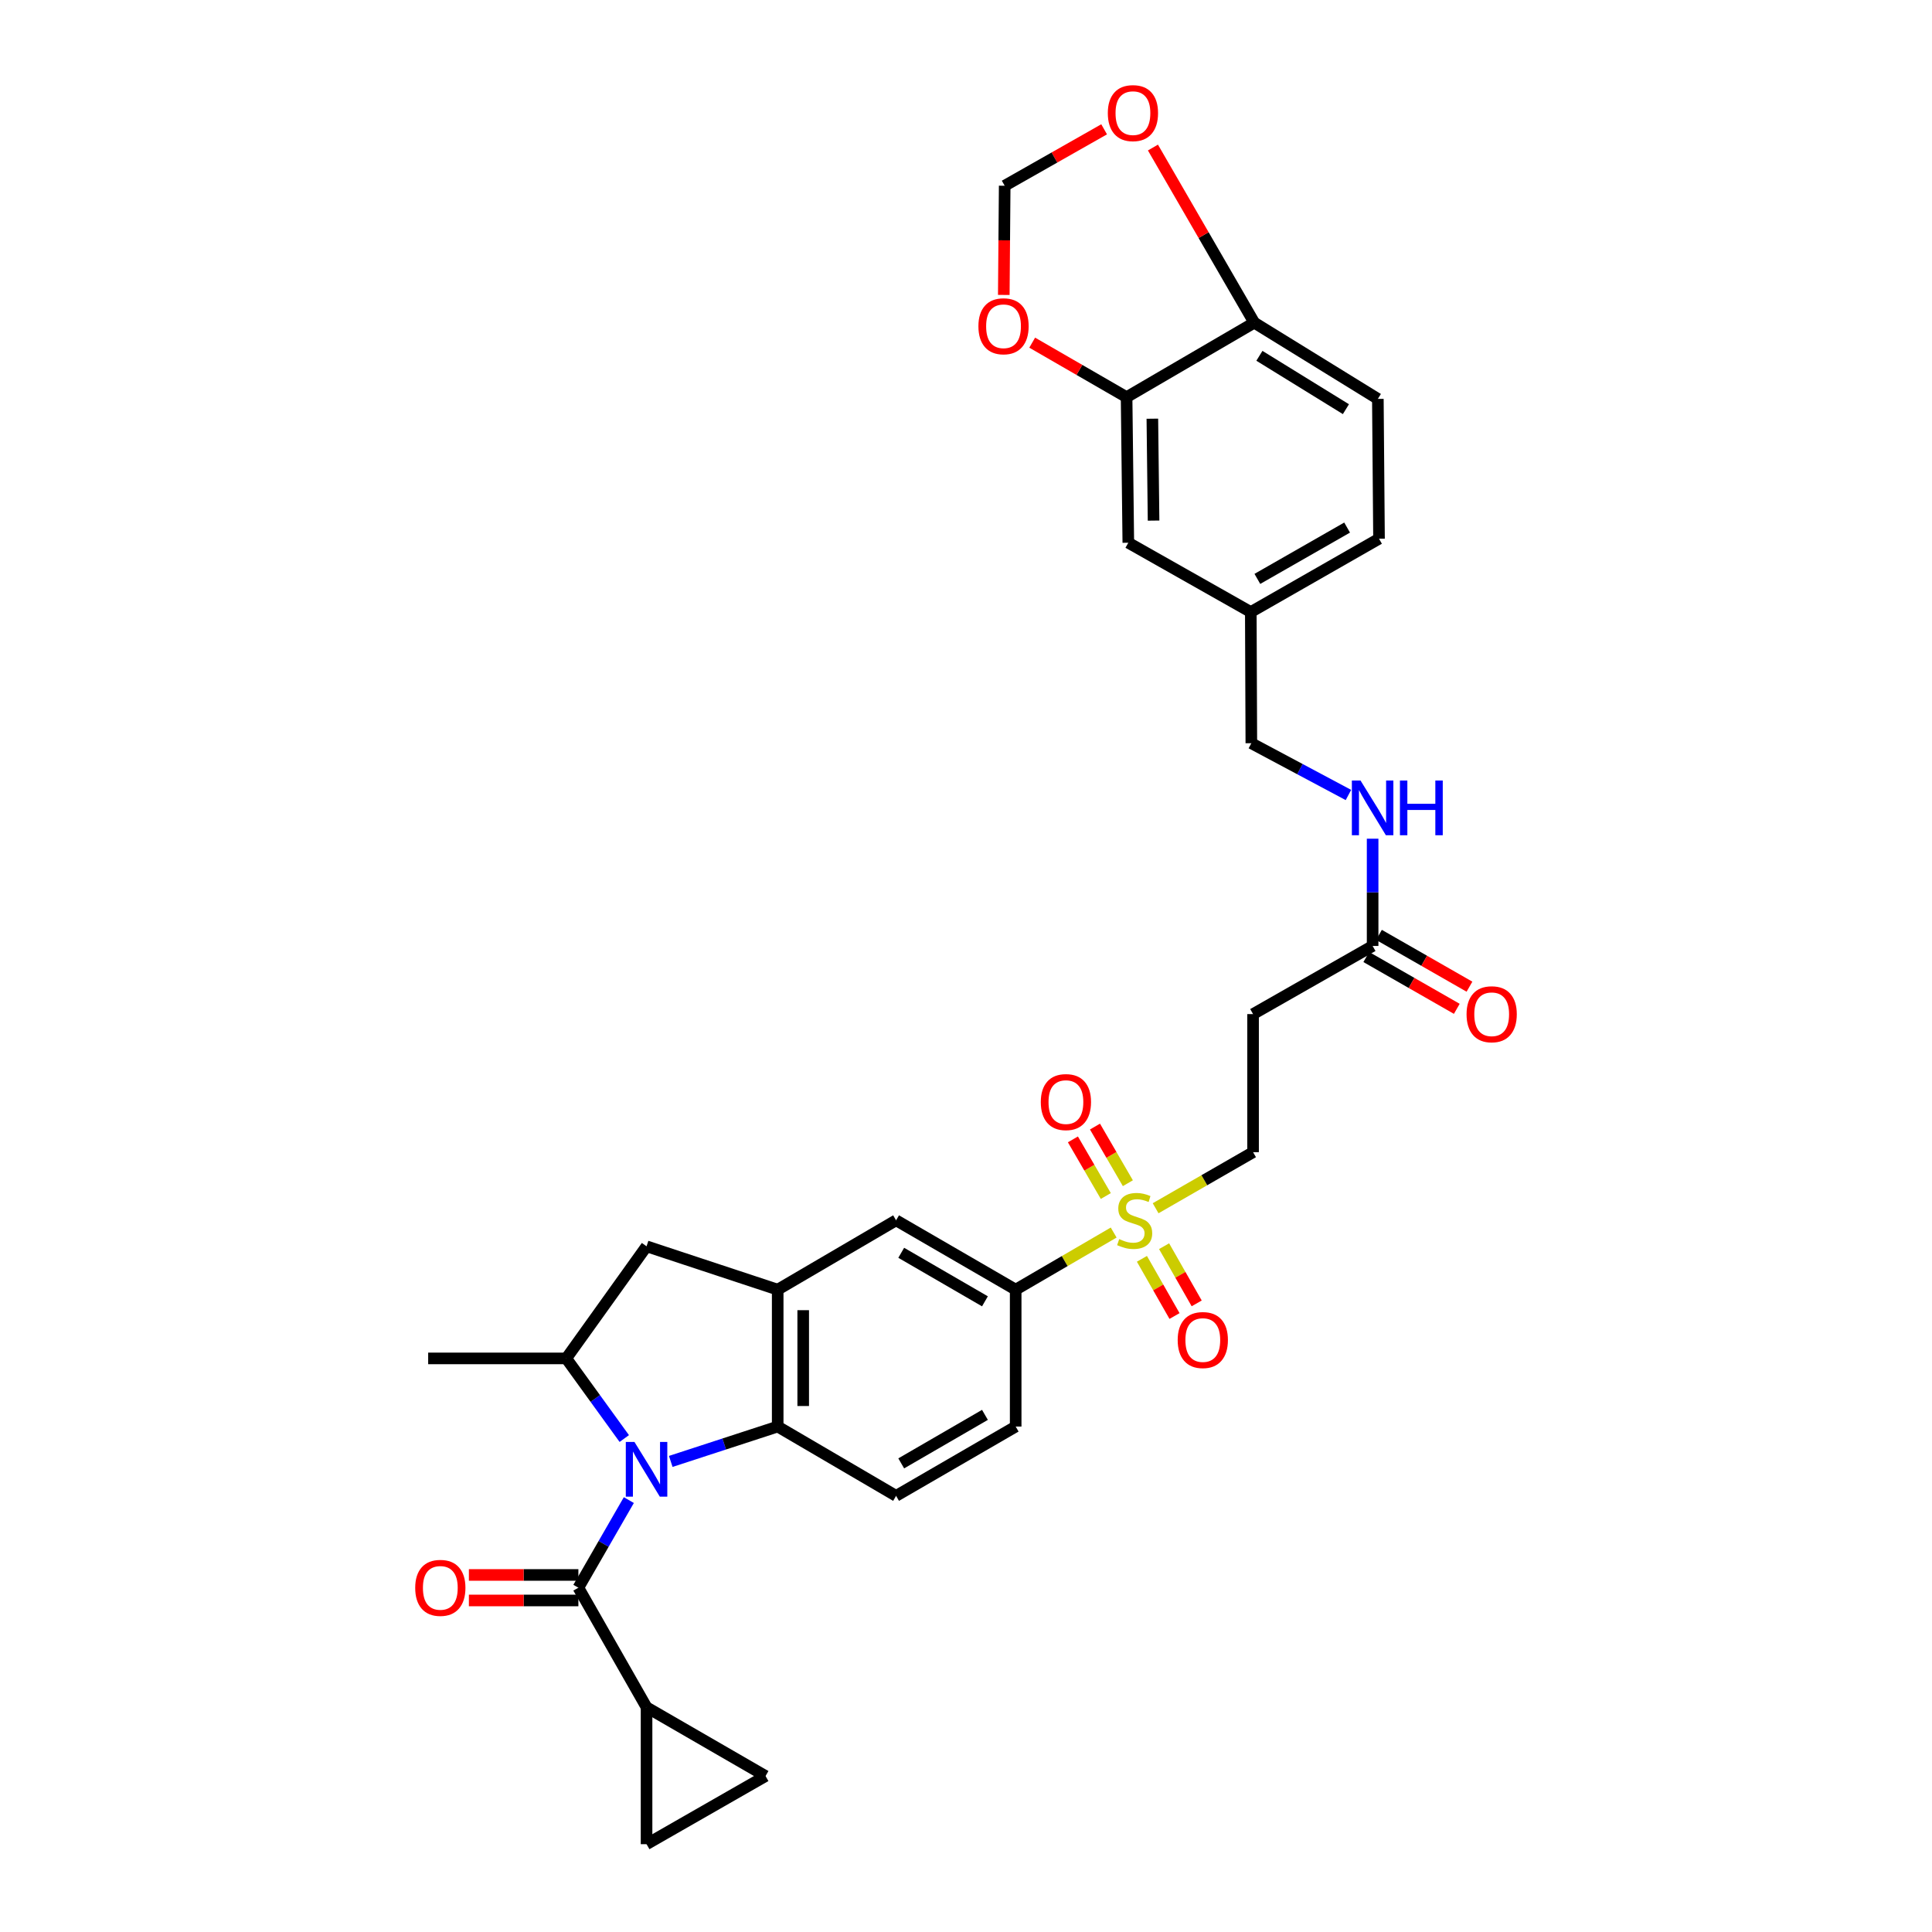 <?xml version='1.0' encoding='iso-8859-1'?>
<svg version='1.1' baseProfile='full'
              xmlns='http://www.w3.org/2000/svg'
                      xmlns:rdkit='http://www.rdkit.org/xml'
                      xmlns:xlink='http://www.w3.org/1999/xlink'
                  xml:space='preserve'
width='1000px' height='1000px' viewBox='0 0 1000 1000'>
<!-- END OF HEADER -->
<rect style='opacity:1.0;fill:#FFFFFF;stroke:none' width='1000' height='1000' x='0' y='0'> </rect>
<path class='bond-1' d='M 325.485,776.445 L 312.428,799.12' style='fill:none;fill-rule:evenodd;stroke:#0000FF;stroke-width:6px;stroke-linecap:butt;stroke-linejoin:miter;stroke-opacity:1' />
<path class='bond-1' d='M 312.428,799.12 L 299.372,821.796' style='fill:none;fill-rule:evenodd;stroke:#000000;stroke-width:6px;stroke-linecap:butt;stroke-linejoin:miter;stroke-opacity:1' />
<path class='bond-2' d='M 347.18,756.432 L 374.856,747.407' style='fill:none;fill-rule:evenodd;stroke:#0000FF;stroke-width:6px;stroke-linecap:butt;stroke-linejoin:miter;stroke-opacity:1' />
<path class='bond-2' d='M 374.856,747.407 L 402.531,738.381' style='fill:none;fill-rule:evenodd;stroke:#000000;stroke-width:6px;stroke-linecap:butt;stroke-linejoin:miter;stroke-opacity:1' />
<path class='bond-4' d='M 323.122,744.585 L 308.11,723.848' style='fill:none;fill-rule:evenodd;stroke:#0000FF;stroke-width:6px;stroke-linecap:butt;stroke-linejoin:miter;stroke-opacity:1' />
<path class='bond-4' d='M 308.11,723.848 L 293.099,703.112' style='fill:none;fill-rule:evenodd;stroke:#000000;stroke-width:6px;stroke-linecap:butt;stroke-linejoin:miter;stroke-opacity:1' />
<path class='bond-0' d='M 576.438,637.963 L 551.075,652.741' style='fill:none;fill-rule:evenodd;stroke:#CCCC00;stroke-width:6px;stroke-linecap:butt;stroke-linejoin:miter;stroke-opacity:1' />
<path class='bond-0' d='M 551.075,652.741 L 525.713,667.52' style='fill:none;fill-rule:evenodd;stroke:#000000;stroke-width:6px;stroke-linecap:butt;stroke-linejoin:miter;stroke-opacity:1' />
<path class='bond-14' d='M 598.148,625.391 L 623.367,610.878' style='fill:none;fill-rule:evenodd;stroke:#CCCC00;stroke-width:6px;stroke-linecap:butt;stroke-linejoin:miter;stroke-opacity:1' />
<path class='bond-14' d='M 623.367,610.878 L 648.587,596.365' style='fill:none;fill-rule:evenodd;stroke:#000000;stroke-width:6px;stroke-linecap:butt;stroke-linejoin:miter;stroke-opacity:1' />
<path class='bond-16' d='M 583.782,612.426 L 575.27,597.769' style='fill:none;fill-rule:evenodd;stroke:#CCCC00;stroke-width:6px;stroke-linecap:butt;stroke-linejoin:miter;stroke-opacity:1' />
<path class='bond-16' d='M 575.27,597.769 L 566.759,583.111' style='fill:none;fill-rule:evenodd;stroke:#FF0000;stroke-width:6px;stroke-linecap:butt;stroke-linejoin:miter;stroke-opacity:1' />
<path class='bond-16' d='M 572.361,619.058 L 563.85,604.401' style='fill:none;fill-rule:evenodd;stroke:#CCCC00;stroke-width:6px;stroke-linecap:butt;stroke-linejoin:miter;stroke-opacity:1' />
<path class='bond-16' d='M 563.85,604.401 L 555.338,589.743' style='fill:none;fill-rule:evenodd;stroke:#FF0000;stroke-width:6px;stroke-linecap:butt;stroke-linejoin:miter;stroke-opacity:1' />
<path class='bond-17' d='M 591.058,651.564 L 599.494,666.367' style='fill:none;fill-rule:evenodd;stroke:#CCCC00;stroke-width:6px;stroke-linecap:butt;stroke-linejoin:miter;stroke-opacity:1' />
<path class='bond-17' d='M 599.494,666.367 L 607.93,681.17' style='fill:none;fill-rule:evenodd;stroke:#FF0000;stroke-width:6px;stroke-linecap:butt;stroke-linejoin:miter;stroke-opacity:1' />
<path class='bond-17' d='M 602.532,645.025 L 610.968,659.828' style='fill:none;fill-rule:evenodd;stroke:#CCCC00;stroke-width:6px;stroke-linecap:butt;stroke-linejoin:miter;stroke-opacity:1' />
<path class='bond-17' d='M 610.968,659.828 L 619.404,674.631' style='fill:none;fill-rule:evenodd;stroke:#FF0000;stroke-width:6px;stroke-linecap:butt;stroke-linejoin:miter;stroke-opacity:1' />
<path class='bond-5' d='M 299.372,821.796 L 334.656,883.684' style='fill:none;fill-rule:evenodd;stroke:#000000;stroke-width:6px;stroke-linecap:butt;stroke-linejoin:miter;stroke-opacity:1' />
<path class='bond-20' d='M 299.372,815.193 L 271.034,815.193' style='fill:none;fill-rule:evenodd;stroke:#000000;stroke-width:6px;stroke-linecap:butt;stroke-linejoin:miter;stroke-opacity:1' />
<path class='bond-20' d='M 271.034,815.193 L 242.695,815.193' style='fill:none;fill-rule:evenodd;stroke:#FF0000;stroke-width:6px;stroke-linecap:butt;stroke-linejoin:miter;stroke-opacity:1' />
<path class='bond-20' d='M 299.372,828.399 L 271.034,828.399' style='fill:none;fill-rule:evenodd;stroke:#000000;stroke-width:6px;stroke-linecap:butt;stroke-linejoin:miter;stroke-opacity:1' />
<path class='bond-20' d='M 271.034,828.399 L 242.695,828.399' style='fill:none;fill-rule:evenodd;stroke:#FF0000;stroke-width:6px;stroke-linecap:butt;stroke-linejoin:miter;stroke-opacity:1' />
<path class='bond-3' d='M 402.531,738.381 L 402.531,667.52' style='fill:none;fill-rule:evenodd;stroke:#000000;stroke-width:6px;stroke-linecap:butt;stroke-linejoin:miter;stroke-opacity:1' />
<path class='bond-3' d='M 415.738,727.752 L 415.738,678.149' style='fill:none;fill-rule:evenodd;stroke:#000000;stroke-width:6px;stroke-linecap:butt;stroke-linejoin:miter;stroke-opacity:1' />
<path class='bond-13' d='M 402.531,738.381 L 463.81,774.252' style='fill:none;fill-rule:evenodd;stroke:#000000;stroke-width:6px;stroke-linecap:butt;stroke-linejoin:miter;stroke-opacity:1' />
<path class='bond-10' d='M 402.531,667.52 L 463.81,631.634' style='fill:none;fill-rule:evenodd;stroke:#000000;stroke-width:6px;stroke-linecap:butt;stroke-linejoin:miter;stroke-opacity:1' />
<path class='bond-32' d='M 402.531,667.52 L 334.656,645.09' style='fill:none;fill-rule:evenodd;stroke:#000000;stroke-width:6px;stroke-linecap:butt;stroke-linejoin:miter;stroke-opacity:1' />
<path class='bond-7' d='M 293.099,703.112 L 334.656,645.09' style='fill:none;fill-rule:evenodd;stroke:#000000;stroke-width:6px;stroke-linecap:butt;stroke-linejoin:miter;stroke-opacity:1' />
<path class='bond-31' d='M 293.099,703.112 L 221.621,703.112' style='fill:none;fill-rule:evenodd;stroke:#000000;stroke-width:6px;stroke-linecap:butt;stroke-linejoin:miter;stroke-opacity:1' />
<path class='bond-8' d='M 334.656,883.684 L 334.656,954.545' style='fill:none;fill-rule:evenodd;stroke:#000000;stroke-width:6px;stroke-linecap:butt;stroke-linejoin:miter;stroke-opacity:1' />
<path class='bond-9' d='M 334.656,883.684 L 396.243,919.276' style='fill:none;fill-rule:evenodd;stroke:#000000;stroke-width:6px;stroke-linecap:butt;stroke-linejoin:miter;stroke-opacity:1' />
<path class='bond-6' d='M 525.713,667.52 L 525.713,738.381' style='fill:none;fill-rule:evenodd;stroke:#000000;stroke-width:6px;stroke-linecap:butt;stroke-linejoin:miter;stroke-opacity:1' />
<path class='bond-33' d='M 525.713,667.52 L 463.81,631.634' style='fill:none;fill-rule:evenodd;stroke:#000000;stroke-width:6px;stroke-linecap:butt;stroke-linejoin:miter;stroke-opacity:1' />
<path class='bond-33' d='M 509.804,673.562 L 466.472,648.443' style='fill:none;fill-rule:evenodd;stroke:#000000;stroke-width:6px;stroke-linecap:butt;stroke-linejoin:miter;stroke-opacity:1' />
<path class='bond-34' d='M 334.656,954.545 L 396.243,919.276' style='fill:none;fill-rule:evenodd;stroke:#000000;stroke-width:6px;stroke-linecap:butt;stroke-linejoin:miter;stroke-opacity:1' />
<path class='bond-11' d='M 583.118,205.571 L 584.013,280.922' style='fill:none;fill-rule:evenodd;stroke:#000000;stroke-width:6px;stroke-linecap:butt;stroke-linejoin:miter;stroke-opacity:1' />
<path class='bond-11' d='M 596.458,216.717 L 597.085,269.463' style='fill:none;fill-rule:evenodd;stroke:#000000;stroke-width:6px;stroke-linecap:butt;stroke-linejoin:miter;stroke-opacity:1' />
<path class='bond-19' d='M 583.118,205.571 L 558.691,191.465' style='fill:none;fill-rule:evenodd;stroke:#000000;stroke-width:6px;stroke-linecap:butt;stroke-linejoin:miter;stroke-opacity:1' />
<path class='bond-19' d='M 558.691,191.465 L 534.264,177.359' style='fill:none;fill-rule:evenodd;stroke:#FF0000;stroke-width:6px;stroke-linecap:butt;stroke-linejoin:miter;stroke-opacity:1' />
<path class='bond-35' d='M 583.118,205.571 L 649.203,167.007' style='fill:none;fill-rule:evenodd;stroke:#000000;stroke-width:6px;stroke-linecap:butt;stroke-linejoin:miter;stroke-opacity:1' />
<path class='bond-12' d='M 710.467,489.625 L 648.587,524.894' style='fill:none;fill-rule:evenodd;stroke:#000000;stroke-width:6px;stroke-linecap:butt;stroke-linejoin:miter;stroke-opacity:1' />
<path class='bond-23' d='M 710.467,489.625 L 710.467,461.867' style='fill:none;fill-rule:evenodd;stroke:#000000;stroke-width:6px;stroke-linecap:butt;stroke-linejoin:miter;stroke-opacity:1' />
<path class='bond-23' d='M 710.467,461.867 L 710.467,434.109' style='fill:none;fill-rule:evenodd;stroke:#0000FF;stroke-width:6px;stroke-linecap:butt;stroke-linejoin:miter;stroke-opacity:1' />
<path class='bond-26' d='M 707.187,495.356 L 730.612,508.763' style='fill:none;fill-rule:evenodd;stroke:#000000;stroke-width:6px;stroke-linecap:butt;stroke-linejoin:miter;stroke-opacity:1' />
<path class='bond-26' d='M 730.612,508.763 L 754.036,522.169' style='fill:none;fill-rule:evenodd;stroke:#FF0000;stroke-width:6px;stroke-linecap:butt;stroke-linejoin:miter;stroke-opacity:1' />
<path class='bond-26' d='M 713.747,483.894 L 737.172,497.301' style='fill:none;fill-rule:evenodd;stroke:#000000;stroke-width:6px;stroke-linecap:butt;stroke-linejoin:miter;stroke-opacity:1' />
<path class='bond-26' d='M 737.172,497.301 L 760.596,510.707' style='fill:none;fill-rule:evenodd;stroke:#FF0000;stroke-width:6px;stroke-linecap:butt;stroke-linejoin:miter;stroke-opacity:1' />
<path class='bond-24' d='M 463.81,774.252 L 525.713,738.381' style='fill:none;fill-rule:evenodd;stroke:#000000;stroke-width:6px;stroke-linecap:butt;stroke-linejoin:miter;stroke-opacity:1' />
<path class='bond-24' d='M 466.474,757.444 L 509.806,732.335' style='fill:none;fill-rule:evenodd;stroke:#000000;stroke-width:6px;stroke-linecap:butt;stroke-linejoin:miter;stroke-opacity:1' />
<path class='bond-15' d='M 648.587,596.365 L 648.587,524.894' style='fill:none;fill-rule:evenodd;stroke:#000000;stroke-width:6px;stroke-linecap:butt;stroke-linejoin:miter;stroke-opacity:1' />
<path class='bond-18' d='M 649.203,167.007 L 713.175,206.466' style='fill:none;fill-rule:evenodd;stroke:#000000;stroke-width:6px;stroke-linecap:butt;stroke-linejoin:miter;stroke-opacity:1' />
<path class='bond-18' d='M 651.865,184.166 L 696.646,211.788' style='fill:none;fill-rule:evenodd;stroke:#000000;stroke-width:6px;stroke-linecap:butt;stroke-linejoin:miter;stroke-opacity:1' />
<path class='bond-21' d='M 649.203,167.007 L 622.981,121.686' style='fill:none;fill-rule:evenodd;stroke:#000000;stroke-width:6px;stroke-linecap:butt;stroke-linejoin:miter;stroke-opacity:1' />
<path class='bond-21' d='M 622.981,121.686 L 596.759,76.365' style='fill:none;fill-rule:evenodd;stroke:#FF0000;stroke-width:6px;stroke-linecap:butt;stroke-linejoin:miter;stroke-opacity:1' />
<path class='bond-22' d='M 519.558,152.654 L 519.793,124.396' style='fill:none;fill-rule:evenodd;stroke:#FF0000;stroke-width:6px;stroke-linecap:butt;stroke-linejoin:miter;stroke-opacity:1' />
<path class='bond-22' d='M 519.793,124.396 L 520.027,96.139' style='fill:none;fill-rule:evenodd;stroke:#000000;stroke-width:6px;stroke-linecap:butt;stroke-linejoin:miter;stroke-opacity:1' />
<path class='bond-36' d='M 571.497,66.93 L 545.762,81.534' style='fill:none;fill-rule:evenodd;stroke:#FF0000;stroke-width:6px;stroke-linecap:butt;stroke-linejoin:miter;stroke-opacity:1' />
<path class='bond-36' d='M 545.762,81.534 L 520.027,96.139' style='fill:none;fill-rule:evenodd;stroke:#000000;stroke-width:6px;stroke-linecap:butt;stroke-linejoin:miter;stroke-opacity:1' />
<path class='bond-29' d='M 697.949,411.486 L 672.82,398.085' style='fill:none;fill-rule:evenodd;stroke:#0000FF;stroke-width:6px;stroke-linecap:butt;stroke-linejoin:miter;stroke-opacity:1' />
<path class='bond-29' d='M 672.82,398.085 L 647.691,384.683' style='fill:none;fill-rule:evenodd;stroke:#000000;stroke-width:6px;stroke-linecap:butt;stroke-linejoin:miter;stroke-opacity:1' />
<path class='bond-25' d='M 584.013,280.922 L 647.413,316.793' style='fill:none;fill-rule:evenodd;stroke:#000000;stroke-width:6px;stroke-linecap:butt;stroke-linejoin:miter;stroke-opacity:1' />
<path class='bond-27' d='M 713.175,206.466 L 713.776,278.839' style='fill:none;fill-rule:evenodd;stroke:#000000;stroke-width:6px;stroke-linecap:butt;stroke-linejoin:miter;stroke-opacity:1' />
<path class='bond-28' d='M 647.413,316.793 L 647.691,384.683' style='fill:none;fill-rule:evenodd;stroke:#000000;stroke-width:6px;stroke-linecap:butt;stroke-linejoin:miter;stroke-opacity:1' />
<path class='bond-30' d='M 647.413,316.793 L 713.776,278.839' style='fill:none;fill-rule:evenodd;stroke:#000000;stroke-width:6px;stroke-linecap:butt;stroke-linejoin:miter;stroke-opacity:1' />
<path class='bond-30' d='M 650.811,299.636 L 697.265,273.068' style='fill:none;fill-rule:evenodd;stroke:#000000;stroke-width:6px;stroke-linecap:butt;stroke-linejoin:miter;stroke-opacity:1' />
<path  class='atom-0' d='M 328.396 746.357
L 337.676 761.357
Q 338.596 762.837, 340.076 765.517
Q 341.556 768.197, 341.636 768.357
L 341.636 746.357
L 345.396 746.357
L 345.396 774.677
L 341.516 774.677
L 331.556 758.277
Q 330.396 756.357, 329.156 754.157
Q 327.956 751.957, 327.596 751.277
L 327.596 774.677
L 323.916 774.677
L 323.916 746.357
L 328.396 746.357
' fill='#0000FF'/>
<path  class='atom-1' d='M 579.3 641.354
Q 579.62 641.474, 580.94 642.034
Q 582.26 642.594, 583.7 642.954
Q 585.18 643.274, 586.62 643.274
Q 589.3 643.274, 590.86 641.994
Q 592.42 640.674, 592.42 638.394
Q 592.42 636.834, 591.62 635.874
Q 590.86 634.914, 589.66 634.394
Q 588.46 633.874, 586.46 633.274
Q 583.94 632.514, 582.42 631.794
Q 580.94 631.074, 579.86 629.554
Q 578.82 628.034, 578.82 625.474
Q 578.82 621.914, 581.22 619.714
Q 583.66 617.514, 588.46 617.514
Q 591.74 617.514, 595.46 619.074
L 594.54 622.154
Q 591.14 620.754, 588.58 620.754
Q 585.82 620.754, 584.3 621.914
Q 582.78 623.034, 582.82 624.994
Q 582.82 626.514, 583.58 627.434
Q 584.38 628.354, 585.5 628.874
Q 586.66 629.394, 588.58 629.994
Q 591.14 630.794, 592.66 631.594
Q 594.18 632.394, 595.26 634.034
Q 596.38 635.634, 596.38 638.394
Q 596.38 642.314, 593.74 644.434
Q 591.14 646.514, 586.78 646.514
Q 584.26 646.514, 582.34 645.954
Q 580.46 645.434, 578.22 644.514
L 579.3 641.354
' fill='#CCCC00'/>
<path  class='atom-17' d='M 538.715 570.435
Q 538.715 563.635, 542.075 559.835
Q 545.435 556.035, 551.715 556.035
Q 557.995 556.035, 561.355 559.835
Q 564.715 563.635, 564.715 570.435
Q 564.715 577.315, 561.315 581.235
Q 557.915 585.115, 551.715 585.115
Q 545.475 585.115, 542.075 581.235
Q 538.715 577.355, 538.715 570.435
M 551.715 581.915
Q 556.035 581.915, 558.355 579.035
Q 560.715 576.115, 560.715 570.435
Q 560.715 564.875, 558.355 562.075
Q 556.035 559.235, 551.715 559.235
Q 547.395 559.235, 545.035 562.035
Q 542.715 564.835, 542.715 570.435
Q 542.715 576.155, 545.035 579.035
Q 547.395 581.915, 551.715 581.915
' fill='#FF0000'/>
<path  class='atom-18' d='M 609.569 693.602
Q 609.569 686.802, 612.929 683.002
Q 616.289 679.202, 622.569 679.202
Q 628.849 679.202, 632.209 683.002
Q 635.569 686.802, 635.569 693.602
Q 635.569 700.482, 632.169 704.402
Q 628.769 708.282, 622.569 708.282
Q 616.329 708.282, 612.929 704.402
Q 609.569 700.522, 609.569 693.602
M 622.569 705.082
Q 626.889 705.082, 629.209 702.202
Q 631.569 699.282, 631.569 693.602
Q 631.569 688.042, 629.209 685.242
Q 626.889 682.402, 622.569 682.402
Q 618.249 682.402, 615.889 685.202
Q 613.569 688.002, 613.569 693.602
Q 613.569 699.322, 615.889 702.202
Q 618.249 705.082, 622.569 705.082
' fill='#FF0000'/>
<path  class='atom-20' d='M 506.425 168.87
Q 506.425 162.07, 509.785 158.27
Q 513.145 154.47, 519.425 154.47
Q 525.705 154.47, 529.065 158.27
Q 532.425 162.07, 532.425 168.87
Q 532.425 175.75, 529.025 179.67
Q 525.625 183.55, 519.425 183.55
Q 513.185 183.55, 509.785 179.67
Q 506.425 175.79, 506.425 168.87
M 519.425 180.35
Q 523.745 180.35, 526.065 177.47
Q 528.425 174.55, 528.425 168.87
Q 528.425 163.31, 526.065 160.51
Q 523.745 157.67, 519.425 157.67
Q 515.105 157.67, 512.745 160.47
Q 510.425 163.27, 510.425 168.87
Q 510.425 174.59, 512.745 177.47
Q 515.105 180.35, 519.425 180.35
' fill='#FF0000'/>
<path  class='atom-21' d='M 214.909 821.876
Q 214.909 815.076, 218.269 811.276
Q 221.629 807.476, 227.909 807.476
Q 234.189 807.476, 237.549 811.276
Q 240.909 815.076, 240.909 821.876
Q 240.909 828.756, 237.509 832.676
Q 234.109 836.556, 227.909 836.556
Q 221.669 836.556, 218.269 832.676
Q 214.909 828.796, 214.909 821.876
M 227.909 833.356
Q 232.229 833.356, 234.549 830.476
Q 236.909 827.556, 236.909 821.876
Q 236.909 816.316, 234.549 813.516
Q 232.229 810.676, 227.909 810.676
Q 223.589 810.676, 221.229 813.476
Q 218.909 816.276, 218.909 821.876
Q 218.909 827.596, 221.229 830.476
Q 223.589 833.356, 227.909 833.356
' fill='#FF0000'/>
<path  class='atom-22' d='M 573.405 58.55
Q 573.405 51.75, 576.765 47.95
Q 580.125 44.15, 586.405 44.15
Q 592.685 44.15, 596.045 47.95
Q 599.405 51.75, 599.405 58.55
Q 599.405 65.43, 596.005 69.35
Q 592.605 73.23, 586.405 73.23
Q 580.165 73.23, 576.765 69.35
Q 573.405 65.47, 573.405 58.55
M 586.405 70.03
Q 590.725 70.03, 593.045 67.15
Q 595.405 64.23, 595.405 58.55
Q 595.405 52.99, 593.045 50.19
Q 590.725 47.35, 586.405 47.35
Q 582.085 47.35, 579.725 50.15
Q 577.405 52.95, 577.405 58.55
Q 577.405 64.27, 579.725 67.15
Q 582.085 70.03, 586.405 70.03
' fill='#FF0000'/>
<path  class='atom-24' d='M 704.207 404.002
L 713.487 419.002
Q 714.407 420.482, 715.887 423.162
Q 717.367 425.842, 717.447 426.002
L 717.447 404.002
L 721.207 404.002
L 721.207 432.322
L 717.327 432.322
L 707.367 415.922
Q 706.207 414.002, 704.967 411.802
Q 703.767 409.602, 703.407 408.922
L 703.407 432.322
L 699.727 432.322
L 699.727 404.002
L 704.207 404.002
' fill='#0000FF'/>
<path  class='atom-24' d='M 724.607 404.002
L 728.447 404.002
L 728.447 416.042
L 742.927 416.042
L 742.927 404.002
L 746.767 404.002
L 746.767 432.322
L 742.927 432.322
L 742.927 419.242
L 728.447 419.242
L 728.447 432.322
L 724.607 432.322
L 724.607 404.002
' fill='#0000FF'/>
<path  class='atom-27' d='M 759.091 524.974
Q 759.091 518.174, 762.451 514.374
Q 765.811 510.574, 772.091 510.574
Q 778.371 510.574, 781.731 514.374
Q 785.091 518.174, 785.091 524.974
Q 785.091 531.854, 781.691 535.774
Q 778.291 539.654, 772.091 539.654
Q 765.851 539.654, 762.451 535.774
Q 759.091 531.894, 759.091 524.974
M 772.091 536.454
Q 776.411 536.454, 778.731 533.574
Q 781.091 530.654, 781.091 524.974
Q 781.091 519.414, 778.731 516.614
Q 776.411 513.774, 772.091 513.774
Q 767.771 513.774, 765.411 516.574
Q 763.091 519.374, 763.091 524.974
Q 763.091 530.694, 765.411 533.574
Q 767.771 536.454, 772.091 536.454
' fill='#FF0000'/>
</svg>
